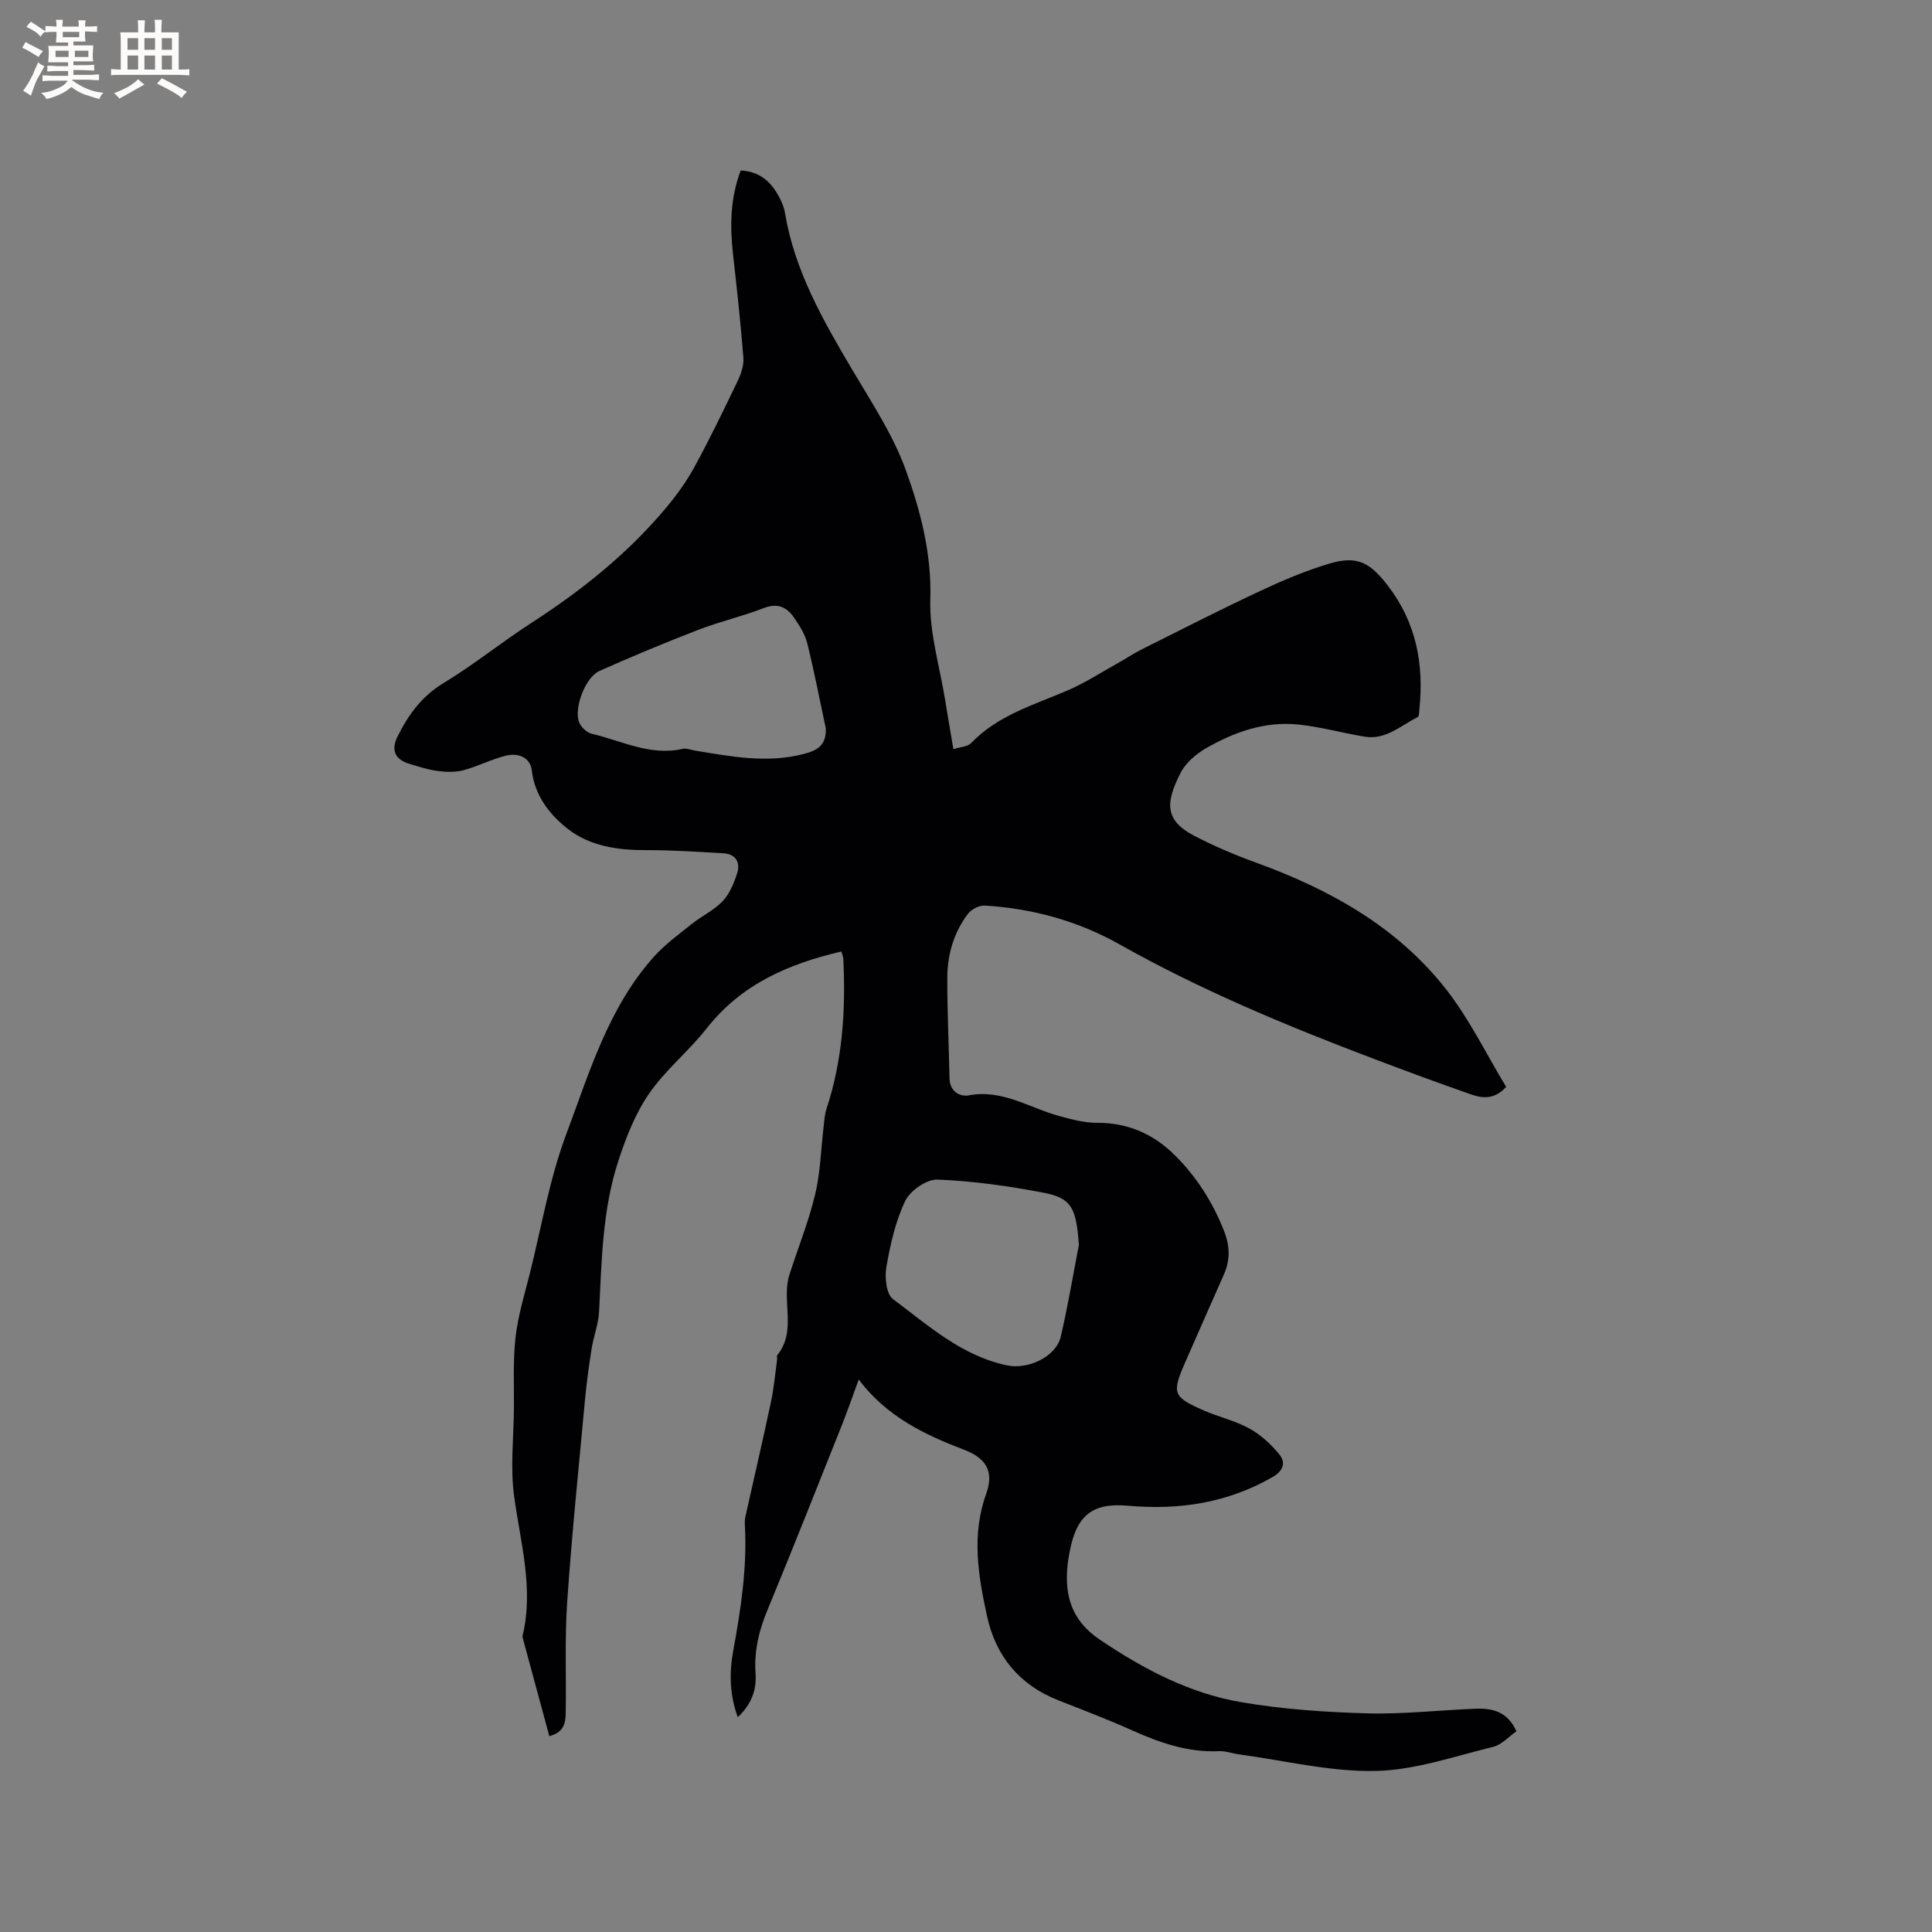 <svg enable-background="new 0 0 400 400" viewBox="0 0 400 400" xmlns="http://www.w3.org/2000/svg"><rect x="0" y="0" width="400" height="400" fill="#808080" stroke="none"/><path d="m174.2 197c-10.96 2.55-20.71 6.78-27.87 15.89-3.72 4.74-8.58 8.64-11.97 13.57-2.87 4.17-4.8 9.15-6.38 14.02-3.27 10.08-3.41 20.64-3.95 31.12-.13 2.54-1.12 5.03-1.53 7.58-.55 3.44-1.03 6.9-1.36 10.37-1.3 14.03-2.74 28.06-3.71 42.12-.52 7.6-.18 15.26-.3 22.89-.03 2.02-.26 4.07-3.4 4.89-1.84-6.79-3.66-13.5-5.47-20.21-.05-.2-.1-.43-.05-.63 2.33-9.81-.47-19.25-1.77-28.86-.8-5.9-.1-12.01-.04-18.03.05-4.97-.22-9.97.34-14.88.51-4.48 1.88-8.88 2.98-13.28 2.41-9.65 4.08-19.6 7.56-28.86 4.78-12.74 8.7-26.11 18.09-36.6 2.3-2.56 5.15-4.65 7.86-6.81 2.06-1.65 4.58-2.81 6.37-4.69 1.43-1.51 2.33-3.69 3-5.73.73-2.24-.2-4.04-2.79-4.2-5.37-.32-10.75-.67-16.13-.66-5.77.01-11.46-.82-15.98-4.29-3.84-2.95-7.01-6.98-7.6-12.24-.27-2.34-2.42-3.78-5.48-3-2.96.75-5.73 2.21-8.68 2.99-1.69.45-3.6.38-5.36.15-1.98-.26-3.91-.91-5.84-1.48-2.97-.88-3.81-2.86-2.46-5.6 2.23-4.5 4.99-8.35 9.51-11.09 6.33-3.84 12.13-8.55 18.36-12.57 10.3-6.66 19.77-14.24 27.67-23.65 2.21-2.64 4.28-5.48 5.93-8.5 3.19-5.85 6.1-11.86 8.98-17.87.7-1.47 1.3-3.23 1.18-4.8-.56-7.17-1.35-14.32-2.15-21.46-.66-5.84-.56-11.58 1.59-17.3 3.37.15 5.71 1.8 7.35 4.43.83 1.33 1.57 2.85 1.82 4.36 1.99 11.98 7.89 22.23 13.94 32.48 3.98 6.74 8.42 13.41 11.05 20.69 3.08 8.52 5.4 17.36 5.1 26.85-.21 6.86 1.93 13.8 3.05 20.7.54 3.34 1.12 6.67 1.73 10.29 1.4-.45 2.93-.48 3.68-1.26 5.52-5.75 12.92-7.87 19.91-10.87 3.55-1.52 6.83-3.65 10.22-5.54 1.75-.97 3.41-2.09 5.19-2.99 8.13-4.07 16.23-8.21 24.46-12.06 4.67-2.19 9.48-4.23 14.41-5.7 5.79-1.73 8.44-.15 12.07 4.56 5.87 7.63 7.49 16.18 6.55 25.47-.06.62-.04 1.6-.38 1.77-3.5 1.74-6.6 4.76-10.96 4.04-4.58-.76-9.11-2.03-13.71-2.51-6.88-.72-13.23 1.52-19.09 4.88-2.12 1.21-4.3 3.09-5.36 5.21-2.92 5.84-3.52 9.64 2.93 12.97 4.11 2.13 8.41 3.96 12.77 5.54 15.19 5.52 29.06 13.2 39.19 26.05 4.93 6.25 8.46 13.61 12.56 20.36-2.37 2.64-4.85 2.4-7.16 1.6-6.79-2.36-13.54-4.86-20.26-7.41-18.03-6.83-35.8-14.22-52.66-23.71-8.57-4.83-18-7.41-27.86-8.01-1.16-.07-2.8.78-3.51 1.73-2.88 3.83-4.22 8.35-4.25 13.08-.03 6.99.32 13.99.46 20.98.05 2.72 2.18 3.84 3.99 3.5 6.92-1.3 12.48 2.56 18.61 4.25 2.61.72 5.33 1.45 8.01 1.44 6.34-.02 11.61 2.33 15.98 6.65 4.56 4.51 7.96 9.85 10.3 15.88 1.19 3.07 1.22 5.94-.1 8.91-2.66 5.99-5.29 11.99-7.93 17.99-2.89 6.59-2.68 7.29 3.8 10.13 3.1 1.36 6.5 2.1 9.43 3.73 2.38 1.32 4.54 3.31 6.25 5.44 1.31 1.63.73 3.36-1.46 4.61-9.36 5.38-19.35 6.88-30 5.93-7.57-.67-10.72 2.24-12.08 9.92-.15.83-.3 1.67-.38 2.51-.61 6.32.92 11.4 6.67 15.28 9.08 6.14 18.64 11.16 29.41 12.99 8.55 1.45 17.3 2.05 25.98 2.29 7.5.21 15.02-.68 22.53-.96 3.41-.12 6.54.6 8.36 4.68-1.58 1.09-3.05 2.79-4.82 3.22-8.09 1.97-16.25 4.84-24.43 4.99-9.38.17-18.81-2.17-28.22-3.44-1.36-.18-2.73-.72-4.07-.66-6.44.3-12.25-1.72-18.01-4.3-5.02-2.25-10.17-4.22-15.29-6.23-8.05-3.16-12.95-9.13-14.76-17.4-1.83-8.38-3.26-16.79-.18-25.36 1.67-4.65-.01-7.37-4.62-9.13-8.19-3.13-15.97-6.85-21.77-14.52-1.26 3.41-2.27 6.37-3.42 9.27-5.14 12.88-10.23 25.77-15.53 38.58-1.74 4.21-2.73 8.44-2.41 12.97.24 3.47-.85 6.42-3.68 9.09-1.71-4.68-1.77-9.22-.96-13.66 1.59-8.67 2.93-17.34 2.42-26.2-.03-.52-.01-1.07.1-1.58 1.77-7.95 3.62-15.87 5.31-23.84.61-2.88.87-5.83 1.27-8.75.04-.31-.11-.74.04-.94 4.12-5.07.78-11.26 2.52-16.67 1.78-5.54 3.97-10.97 5.32-16.61 1.09-4.55 1.19-9.34 1.75-14.02.15-1.22.2-2.49.58-3.64 3.36-10.11 4.01-20.52 3.5-31.06-.03-.51-.25-1.01-.4-1.56zm49.17 60.76c-.54-7.61-1.48-9.7-7.26-10.81-7.25-1.4-14.64-2.43-22.01-2.73-2.24-.09-5.65 2.27-6.67 4.4-2.03 4.22-3.09 9-3.91 13.66-.38 2.15-.04 5.63 1.35 6.67 7.32 5.46 14.22 11.77 23.65 13.74 4.3.9 10.13-1.75 11.11-5.98 1.46-6.27 2.51-12.63 3.74-18.95zm-52.4-106.96c-1.26-5.88-2.39-11.79-3.84-17.63-.47-1.89-1.62-3.68-2.75-5.32-1.5-2.18-3.41-3.05-6.26-1.95-4.43 1.72-9.11 2.79-13.55 4.5-6.89 2.66-13.71 5.51-20.46 8.51-2.91 1.29-5.36 7.74-4.2 10.64.4 1 1.57 2.13 2.58 2.36 6.2 1.44 12.13 4.67 18.85 3.13.76-.17 1.66.21 2.49.35 7.52 1.24 14.99 2.7 22.66.69 2.94-.76 4.6-1.93 4.48-5.28z" fill="#010103"/><g fill="#fcfbfa"><path d="m6.8 9.5c.6.3 1.3.7 2.1 1.1-.4.4-.7.8-.9 1.2-.7-.4-1.3-.8-1.8-1.1s-1.1-.6-1.6-.8c.2-.4.5-.8.7-1.2.4.2.8.5 1.5.8zm.9 6.9c-.3.6-.5 1.1-.7 1.7s-.4 1.1-.6 1.7c-.6-.4-1.1-.7-1.6-1 .7-1 1.2-1.8 1.5-2.4.3-.5.6-1.1.8-1.7.3-.6.5-1.2.8-1.8.3.3.8.6 1.3.8-.7 1.3-1.2 2.2-1.5 2.7zm.1-11c.4.3 1 .7 1.7 1.1-.5.2-.8.6-1.1 1.1-.5-.6-1-1-1.4-1.2s-.9-.6-1.5-.8c.2-.4.5-.7.9-1.1.5.3.9.6 1.4.9zm10.5 13.1c1 .4 2 .6 3.1.7-.4.4-.7.8-.8 1.3-.9-.2-1.9-.6-3-.9-1-.4-2-.9-2.8-1.6-.5.4-1.1.9-1.9 1.3s-1.9.9-3.3 1.2c-.1-.3-.5-.8-1.1-1.3 1 0 2.1-.3 3.2-.8 1.2-.5 1.9-1 2.3-1.7h-3.2c-.4 0-1 0-2 .1v-1.2c1 0 1.7.1 2 .1h3.3v-1h-2.3c-.2 0-.9 0-2 .1v-1.2c1.2 0 1.9.1 2 .1h2.3v-.8h-4.1c0-.7.1-1.2.1-1.6 0-.5 0-1.1-.1-1.8h4.1v-.7h-2.5c0-.6.1-1.1.1-1.6v-.6h-.5c-.4 0-1 0-1.8.1v-1.3c1.2 0 1.9.1 2.1.1h.2c0-.3 0-.8-.1-1.4h1.4c0 .6-.1 1-.1 1.4h3.4c0-.4 0-.8-.1-1.3h1.5c0 .4-.1.9-.1 1.3.7 0 1.5 0 2.5-.1v1.2c-1 0-1.8-.1-2.5-.1v.6c0 .3 0 .8.1 1.5h-2.5v.8h4.1c0 .7-.1 1.3-.1 1.8s0 1 .1 1.5h-4.1v.8h1.4c.8 0 1.8 0 2.9-.1v1.2c-1 0-1.9-.1-2.8-.1h-1.5v1h3.2c.3 0 1 0 2.1-.1v1.2c-1.1 0-1.8-.1-2.1-.1h-3.4l-.1.1c1.4 1 2.4 1.5 3.4 1.9zm-4.1-6.7v-1.3h-2.7v1.3zm2.2-4.1v-1.1h-3.4v1.1zm1.9 4.1v-1.3h-2.8v1.3z"/><path d="m37 6.7v2.3 5.4c1 0 1.8 0 2.2-.1v1.3c-.6 0-1.5-.1-2.5-.1h-11.9c-.7 0-1.3 0-1.8.1v-1.3c.5 0 1.1.1 2 .1v-5.2c0-1 0-1.8-.1-2.5h3.7c0-1.3 0-2.1-.1-2.5h1.5c0 .4-.1 1.3-.1 2.5h2.2c0-1.2 0-2.1-.1-2.6h1.5c0 .4-.1 1.3-.1 2.6zm-12.3 13.7c-.3-.4-.7-.8-1.1-1.1 1.1-.4 2.1-.9 2.9-1.3.8-.5 1.5-1 2.1-1.6.4.4.9.8 1.3 1.1-2.5 1.4-4.2 2.4-5.2 2.9zm3.9-10.1v-2.4h-2.2v2.4zm0 4.1v-2.9h-2.2v2.9zm3.5-4.1v-2.4h-2.2v2.4zm0 4.1v-2.9h-2.2v2.9zm.4 2.9 1-1.1c.6.3 1.4.7 2.5 1.3s2 1.1 2.7 1.5c-.4.4-.8.8-1.1 1.3-.8-.8-2.5-1.7-5.1-3zm3.1-7v-2.4h-2.1v2.4zm0 4.1v-2.9h-2.1v2.9z"/></g></svg>